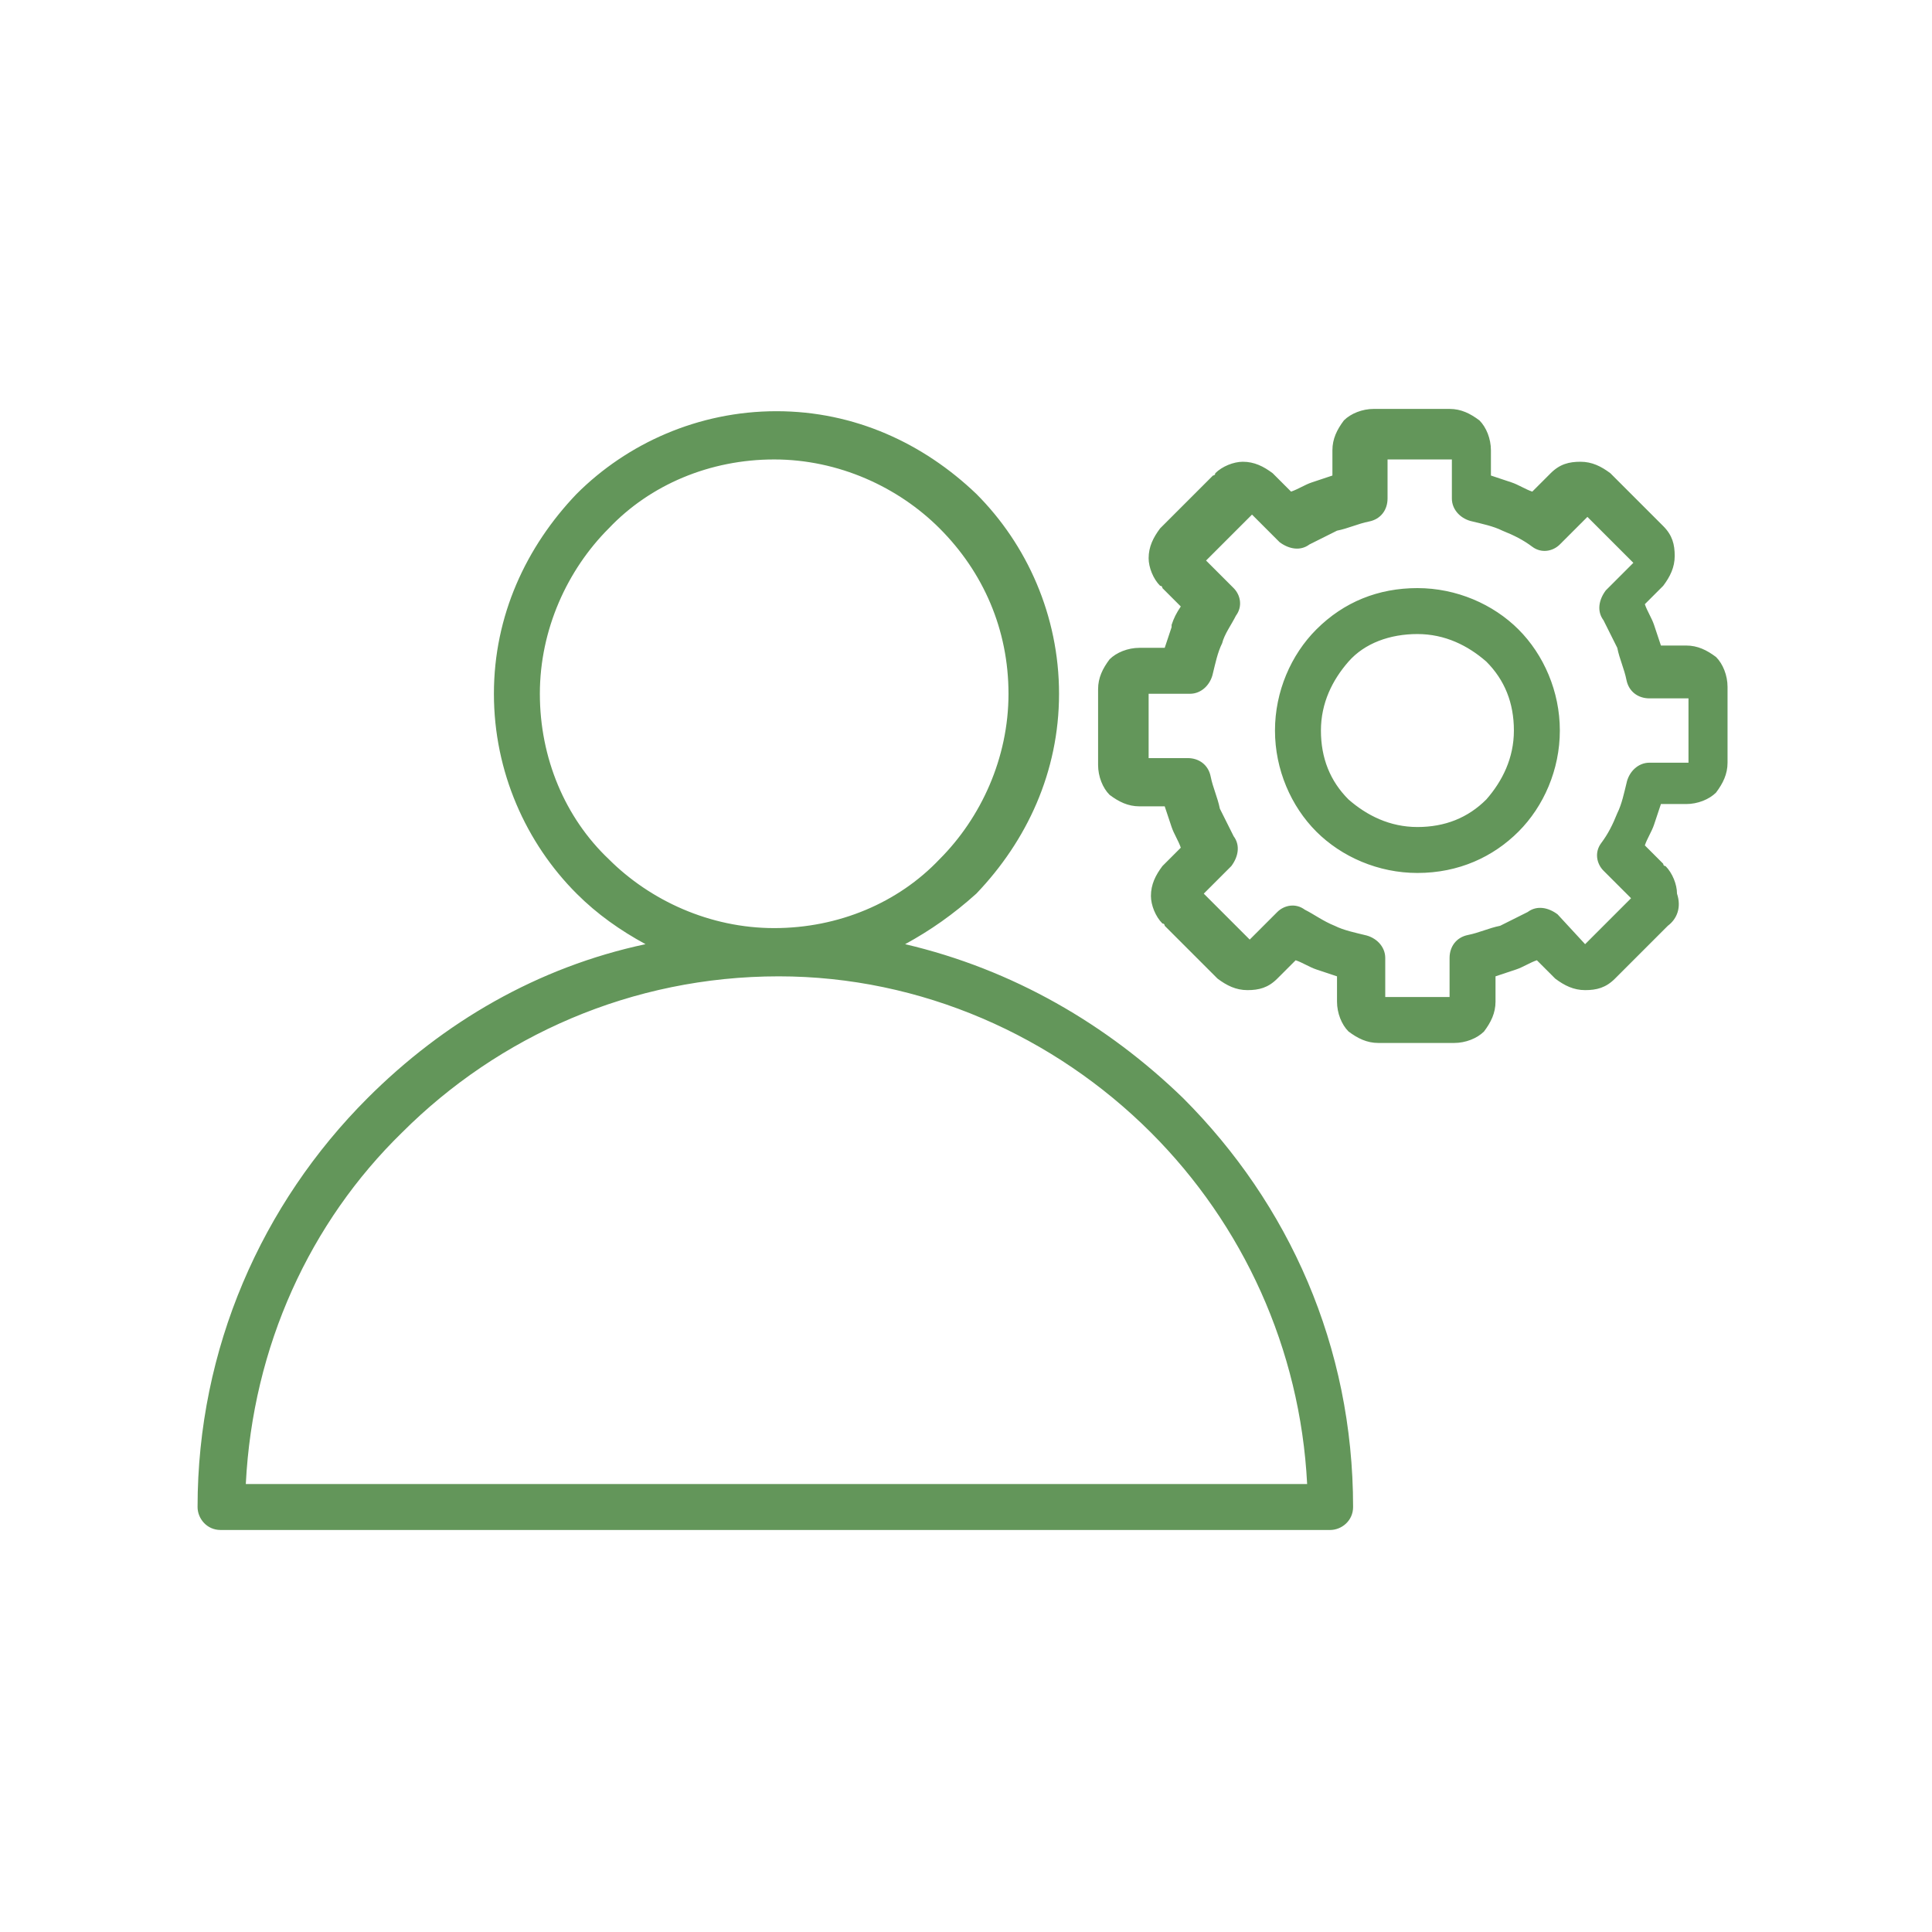 <?xml version="1.0" encoding="utf-8"?>
<!-- Generator: Adobe Illustrator 29.8.1, SVG Export Plug-In . SVG Version: 9.03 Build 0)  -->
<svg version="1.0" id="Layer_1" xmlns="http://www.w3.org/2000/svg" xmlns:xlink="http://www.w3.org/1999/xlink" x="0px" y="0px"
	 viewBox="0 0 84.1 84.1" style="enable-background:new 0 0 84.1 84.1;" xml:space="preserve">
<path style="fill-rule:evenodd;clip-rule:evenodd;fill:#63965A;" d="M69,41.1l2-2l-1.2-1.2l0,0c-0.3-0.3-0.4-0.8-0.1-1.2
	c0.3-0.4,0.5-0.8,0.7-1.3c0.2-0.4,0.3-0.9,0.4-1.3c0.1-0.5,0.5-0.9,1-0.9h1.7v-2.8h-1.7v0c-0.5,0-0.9-0.3-1-0.8
	c-0.1-0.5-0.3-0.9-0.4-1.4h0l0,0c-0.2-0.4-0.4-0.8-0.6-1.2c-0.3-0.4-0.2-0.9,0.1-1.3l1.2-1.2l-2-2l-1.2,1.2l0,0
	c-0.3,0.3-0.8,0.4-1.2,0.1c-0.4-0.3-0.8-0.5-1.3-0.7c-0.4-0.2-0.9-0.3-1.3-0.4c-0.5-0.1-0.9-0.5-0.9-1V20h-2.8v1.7h0
	c0,0.5-0.3,0.9-0.8,1c-0.5,0.1-0.9,0.3-1.4,0.4c-0.4,0.2-0.8,0.4-1.2,0.6c-0.4,0.3-0.9,0.2-1.3-0.1l-1.2-1.2l-2,2l1.2,1.2l0,0
	c0.3,0.3,0.4,0.8,0.1,1.2c-0.2,0.4-0.5,0.8-0.6,1.2c0,0,0,0,0,0c-0.2,0.4-0.3,0.9-0.4,1.3c-0.1,0.5-0.5,0.9-1,0.9H50v2.8h1.7v0
	c0.5,0,0.9,0.3,1,0.8c0.1,0.5,0.3,0.9,0.4,1.4h0l0,0c0.2,0.4,0.4,0.8,0.6,1.2c0.3,0.4,0.2,0.9-0.1,1.3l-1.2,1.2l2,2l1.2-1.2l0,0
	c0.3-0.3,0.8-0.4,1.2-0.1c0.4,0.2,0.8,0.5,1.3,0.7v0c0.4,0.2,0.9,0.3,1.3,0.4c0.5,0.1,0.9,0.5,0.9,1v1.7h2.8v-1.7h0
	c0-0.5,0.3-0.9,0.8-1c0.5-0.1,0.9-0.3,1.4-0.4v0l0,0c0.4-0.2,0.8-0.4,1.2-0.6c0.4-0.3,0.9-0.2,1.3,0.1L69,41.1z M72.6,40.3l-2.3,2.3
	c-0.4,0.4-0.8,0.5-1.3,0.5c-0.5,0-0.9-0.2-1.3-0.5l0,0l0,0l-0.8-0.8c-0.3,0.1-0.6,0.3-0.9,0.4v0c-0.3,0.1-0.6,0.2-0.9,0.3v1.1
	c0,0.5-0.2,0.9-0.5,1.3c-0.3,0.3-0.8,0.5-1.3,0.5h-3.3c-0.5,0-0.9-0.2-1.3-0.5c-0.3-0.3-0.5-0.8-0.5-1.3v-1.1
	c-0.3-0.1-0.6-0.2-0.9-0.3l0,0v0c-0.3-0.1-0.6-0.3-0.9-0.4l-0.8,0.8c-0.4,0.4-0.8,0.5-1.3,0.5s-0.9-0.2-1.3-0.5l-2.3-2.3
	c0,0,0-0.1-0.1-0.1c-0.3-0.3-0.5-0.8-0.5-1.2c0-0.5,0.2-0.9,0.5-1.3l0,0l0,0l0.8-0.8c-0.1-0.3-0.3-0.6-0.4-0.9h0
	c-0.1-0.3-0.2-0.6-0.3-0.9h-1.1c-0.5,0-0.9-0.2-1.3-0.5c-0.3-0.3-0.5-0.8-0.5-1.3v-3.3c0-0.5,0.2-0.9,0.5-1.3
	c0.3-0.3,0.8-0.5,1.3-0.5h1.1c0.1-0.3,0.2-0.6,0.3-0.9c0,0,0,0,0-0.1c0.1-0.3,0.2-0.5,0.4-0.8l-0.8-0.8c0,0,0-0.1-0.1-0.1
	c-0.3-0.3-0.5-0.8-0.5-1.2c0-0.5,0.2-0.9,0.5-1.3l0,0l0,0l2.3-2.3c0,0,0.1,0,0.1-0.1c0.3-0.3,0.8-0.5,1.2-0.5c0.5,0,0.9,0.2,1.3,0.5
	l0.8,0.8c0.3-0.1,0.6-0.3,0.9-0.4c0.3-0.1,0.6-0.2,0.9-0.3v-1.1c0-0.5,0.2-0.9,0.5-1.3c0.3-0.3,0.8-0.5,1.3-0.5h3.3
	c0.5,0,0.9,0.2,1.3,0.5c0.3,0.3,0.5,0.8,0.5,1.3v1.1c0.3,0.1,0.6,0.2,0.9,0.3c0.3,0.1,0.6,0.3,0.9,0.4l0.8-0.8
	c0.4-0.4,0.8-0.5,1.3-0.5c0.5,0,0.9,0.2,1.3,0.5l2.3,2.3c0.4,0.4,0.5,0.8,0.5,1.3c0,0.5-0.2,0.9-0.5,1.3l-0.8,0.8
	c0.1,0.3,0.3,0.6,0.4,0.9h0c0.1,0.3,0.2,0.6,0.3,0.9h1.1c0.5,0,0.9,0.2,1.3,0.5c0.3,0.3,0.5,0.8,0.5,1.3v3.3c0,0.5-0.2,0.9-0.5,1.3
	c-0.3,0.3-0.8,0.5-1.3,0.5h-1.1c-0.1,0.3-0.2,0.6-0.3,0.9c-0.1,0.3-0.3,0.6-0.4,0.9l0.8,0.8c0,0,0,0.1,0.1,0.1
	c0.3,0.3,0.5,0.8,0.5,1.2C73.2,39.5,73,40,72.6,40.3L72.6,40.3L72.6,40.3L72.6,40.3z M64.7,28.8c0.8,0.8,1.2,1.8,1.2,3
	s-0.5,2.2-1.2,3c-0.8,0.8-1.8,1.2-3,1.2c-1.2,0-2.2-0.5-3-1.2c-0.8-0.8-1.2-1.8-1.2-3s0.5-2.2,1.2-3s1.8-1.2,3-1.2
	C62.9,27.6,63.9,28.1,64.7,28.8z M61.7,25.6c1.7,0,3.3,0.7,4.4,1.8c1.1,1.1,1.8,2.7,1.8,4.4c0,1.7-0.7,3.3-1.8,4.4
	C65,37.3,63.5,38,61.7,38c-1.7,0-3.3-0.7-4.4-1.8c-1.1-1.1-1.8-2.7-1.8-4.4s0.7-3.3,1.8-4.4C58.5,26.2,60,25.6,61.7,25.6z M40.9,23
	c-1.8-1.8-4.4-3-7.2-3s-5.4,1.1-7.2,3c-1.8,1.8-3,4.4-3,7.2s1.1,5.4,3,7.2c1.8,1.8,4.4,3,7.2,3s5.4-1.1,7.2-3c1.8-1.8,3-4.4,3-7.2
	S42.8,24.9,40.9,23z M50.1,49.3c4,4,6.5,9.4,6.8,15.3l-46.2,0c0.3-6,2.8-11.4,6.8-15.3c4.2-4.2,10-6.8,16.4-6.8
	C40.1,42.5,45.9,45.1,50.1,49.3L50.1,49.3z M39.4,41.1c4.7,1.1,8.8,3.5,12.1,6.7c4.6,4.6,7.4,10.8,7.4,17.8c0,0.6-0.5,1-1,1H9.6
	c-0.6,0-1-0.5-1-1c0-6.9,2.8-13.2,7.4-17.8c3.3-3.3,7.4-5.7,12.1-6.7c-1.1-0.6-2.1-1.3-3-2.2c-2.2-2.2-3.6-5.3-3.6-8.7
	s1.4-6.4,3.6-8.7c2.2-2.2,5.3-3.6,8.7-3.6c3.4,0,6.4,1.4,8.7,3.6c2.2,2.2,3.6,5.3,3.6,8.7s-1.4,6.4-3.6,8.7
	C41.5,39.8,40.5,40.5,39.4,41.1L39.4,41.1z"/>
</svg>
